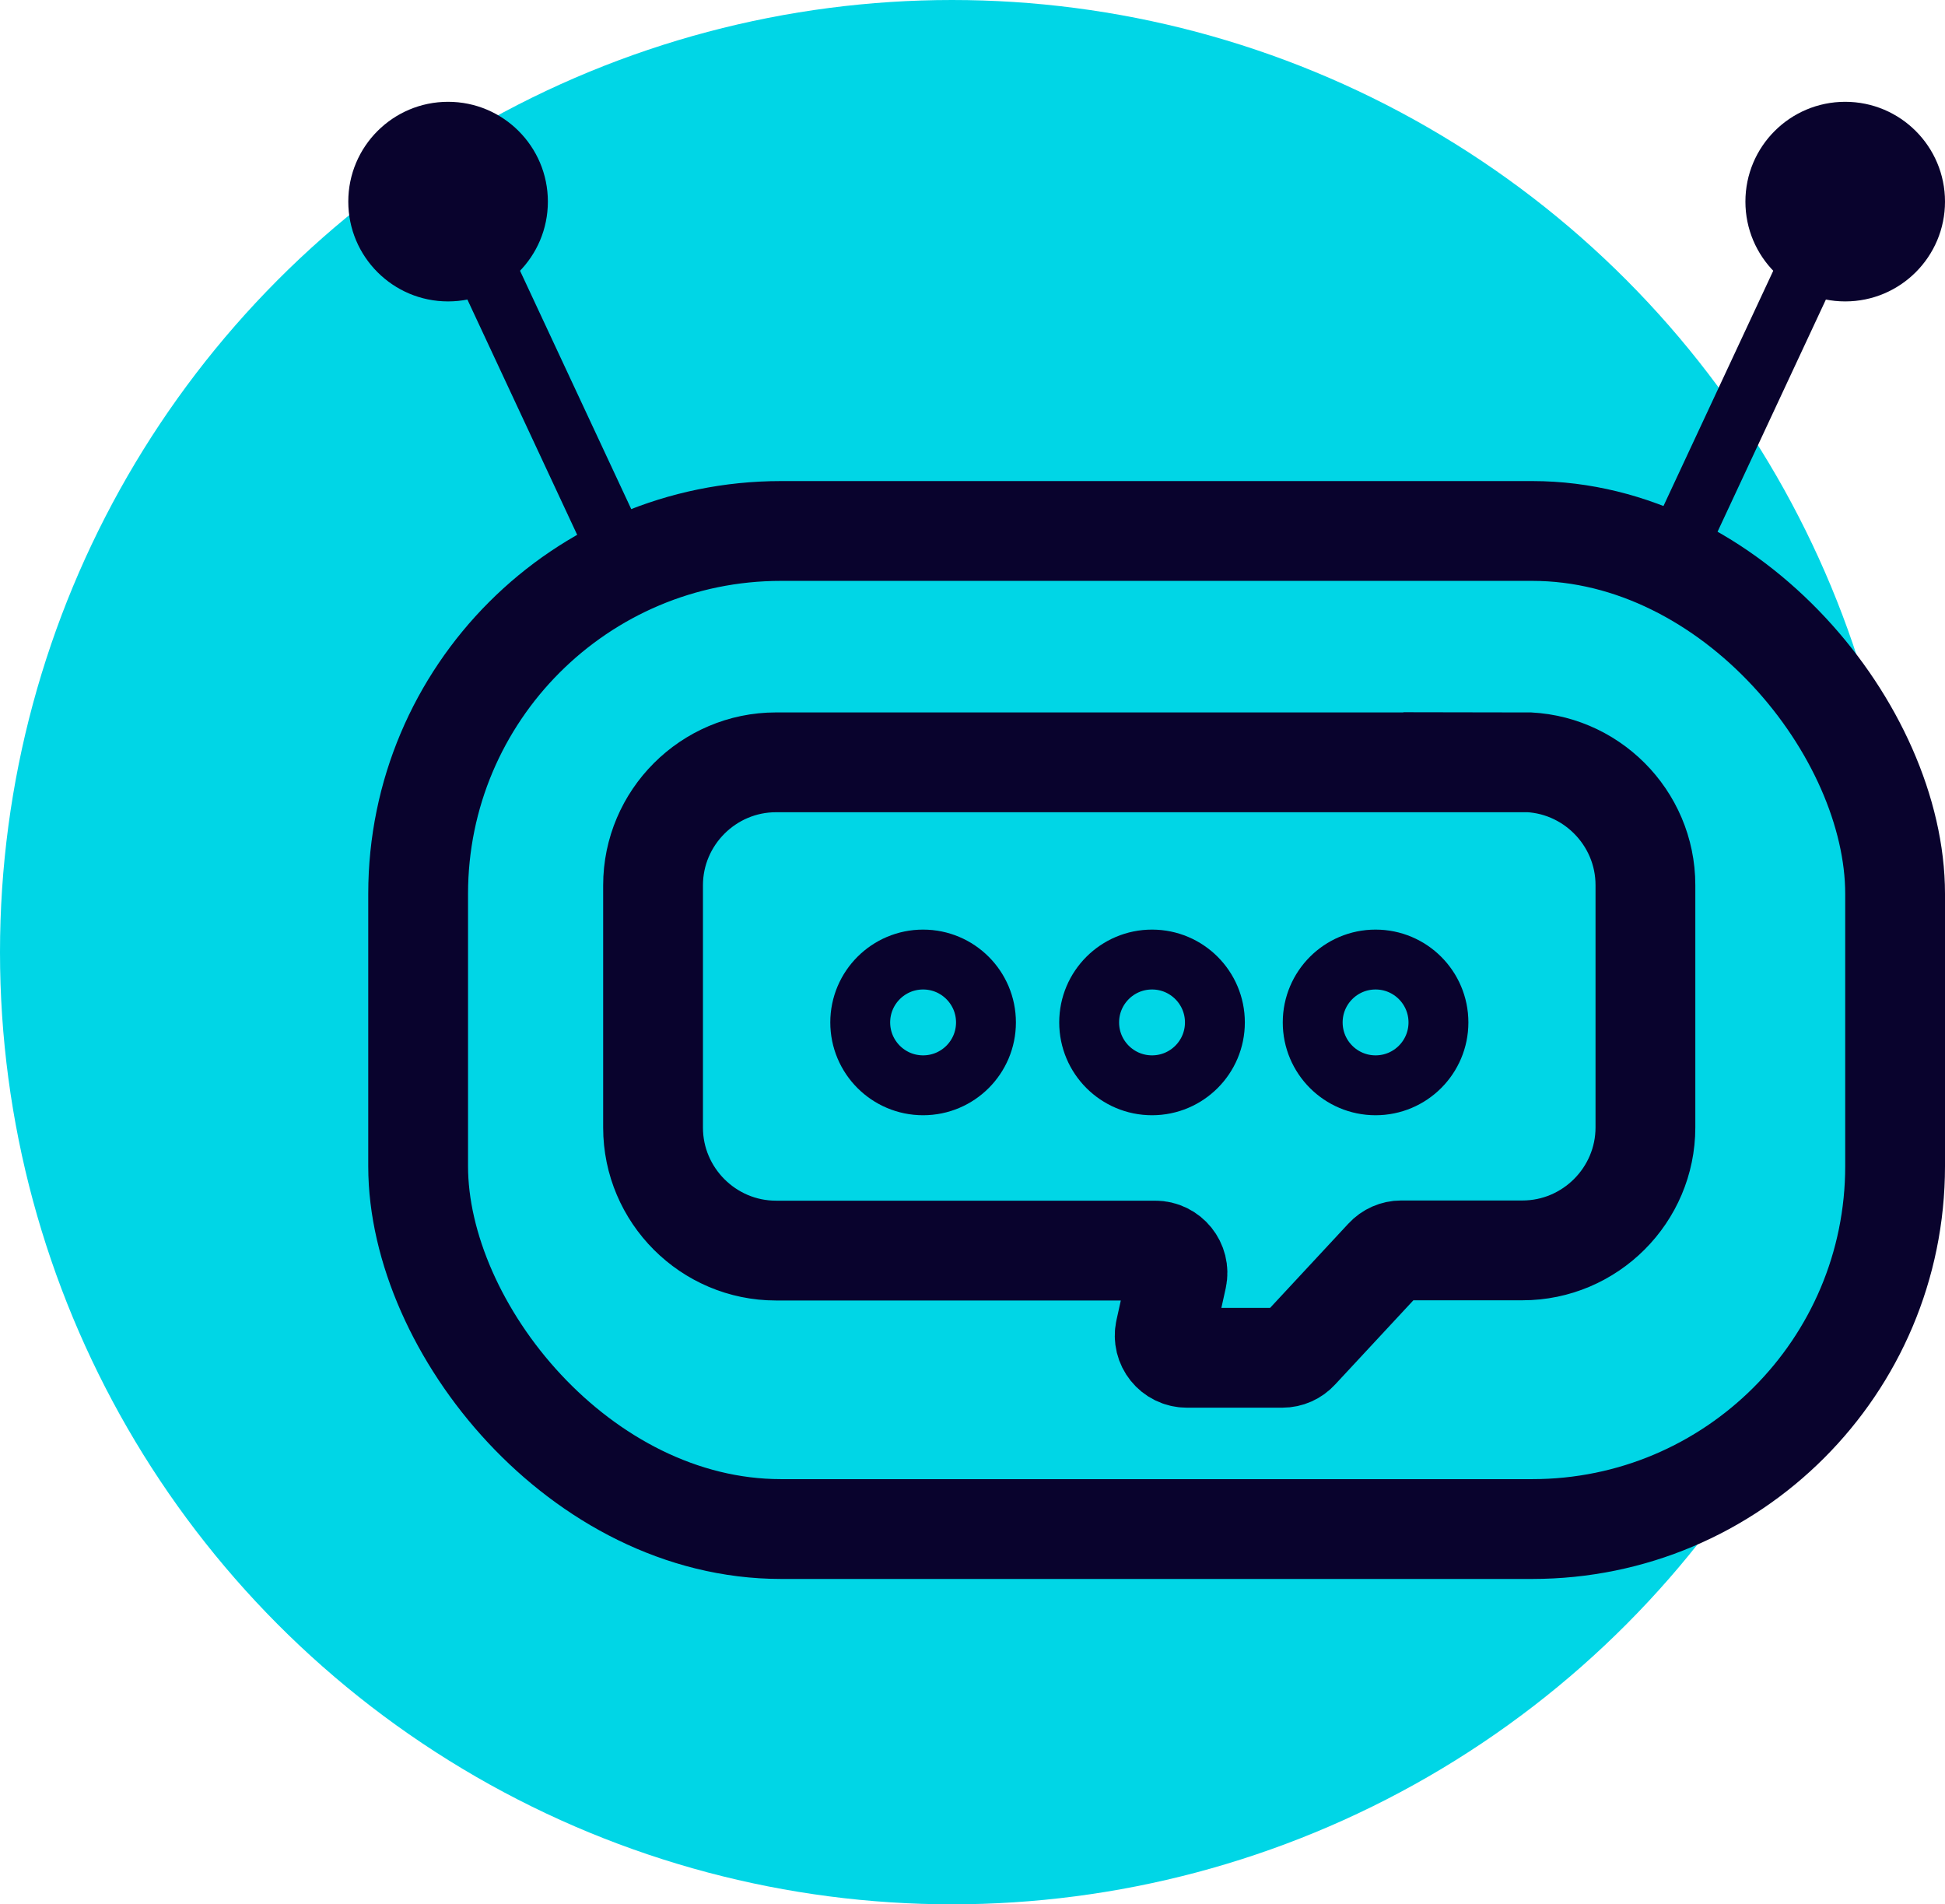 <svg xmlns="http://www.w3.org/2000/svg" id="Layer_2" viewBox="0 0 97.45 95.4"><defs><style>.cls-1{stroke-width:3px;}.cls-1,.cls-2{fill:none;stroke:#09032d;stroke-miterlimit:10;}.cls-3{fill:#00d6e6;}.cls-4{fill:#09032d;}.cls-2{stroke-width:5px;}</style></defs><g id="Layer_4"><circle class="cls-3" cx="47.7" cy="47.7" r="47.7"></circle></g><g id="Layer_5"><circle class="cls-1" cx="46.25" cy="51.22" r="3.15"></circle><circle class="cls-1" cx="57.72" cy="51.22" r="3.15"></circle><circle class="cls-1" cx="68.92" cy="51.22" r="3.15"></circle><path class="cls-2" d="M76.29,38.19H38.88c-3.39,0-6.16,2.77-6.16,6.16v12.14c0,3.39,2.77,6.16,6.16,6.16h19c.71,0,1.24,.66,1.09,1.35l-.59,2.67c-.15,.69,.37,1.35,1.09,1.35h4.78c.31,0,.6-.13,.81-.36l4.33-4.66c.21-.23,.51-.36,.81-.36h6.08c3.39,0,6.16-2.77,6.16-6.16v-12.14c0-3.39-2.77-6.16-6.16-6.16Z"></path><rect class="cls-2" x="20.95" y="26.6" width="74" height="50" rx="18.18" ry="18.18"></rect><line class="cls-1" x1="30.95" y1="27.6" x2="23.95" y2="12.6"></line><line class="cls-1" x1="83.95" y1="27.6" x2="90.95" y2="12.6"></line><circle class="cls-4" cx="22.45" cy="10.1" r="5"></circle><circle class="cls-4" cx="92.45" cy="10.1" r="5"></circle></g></svg>
